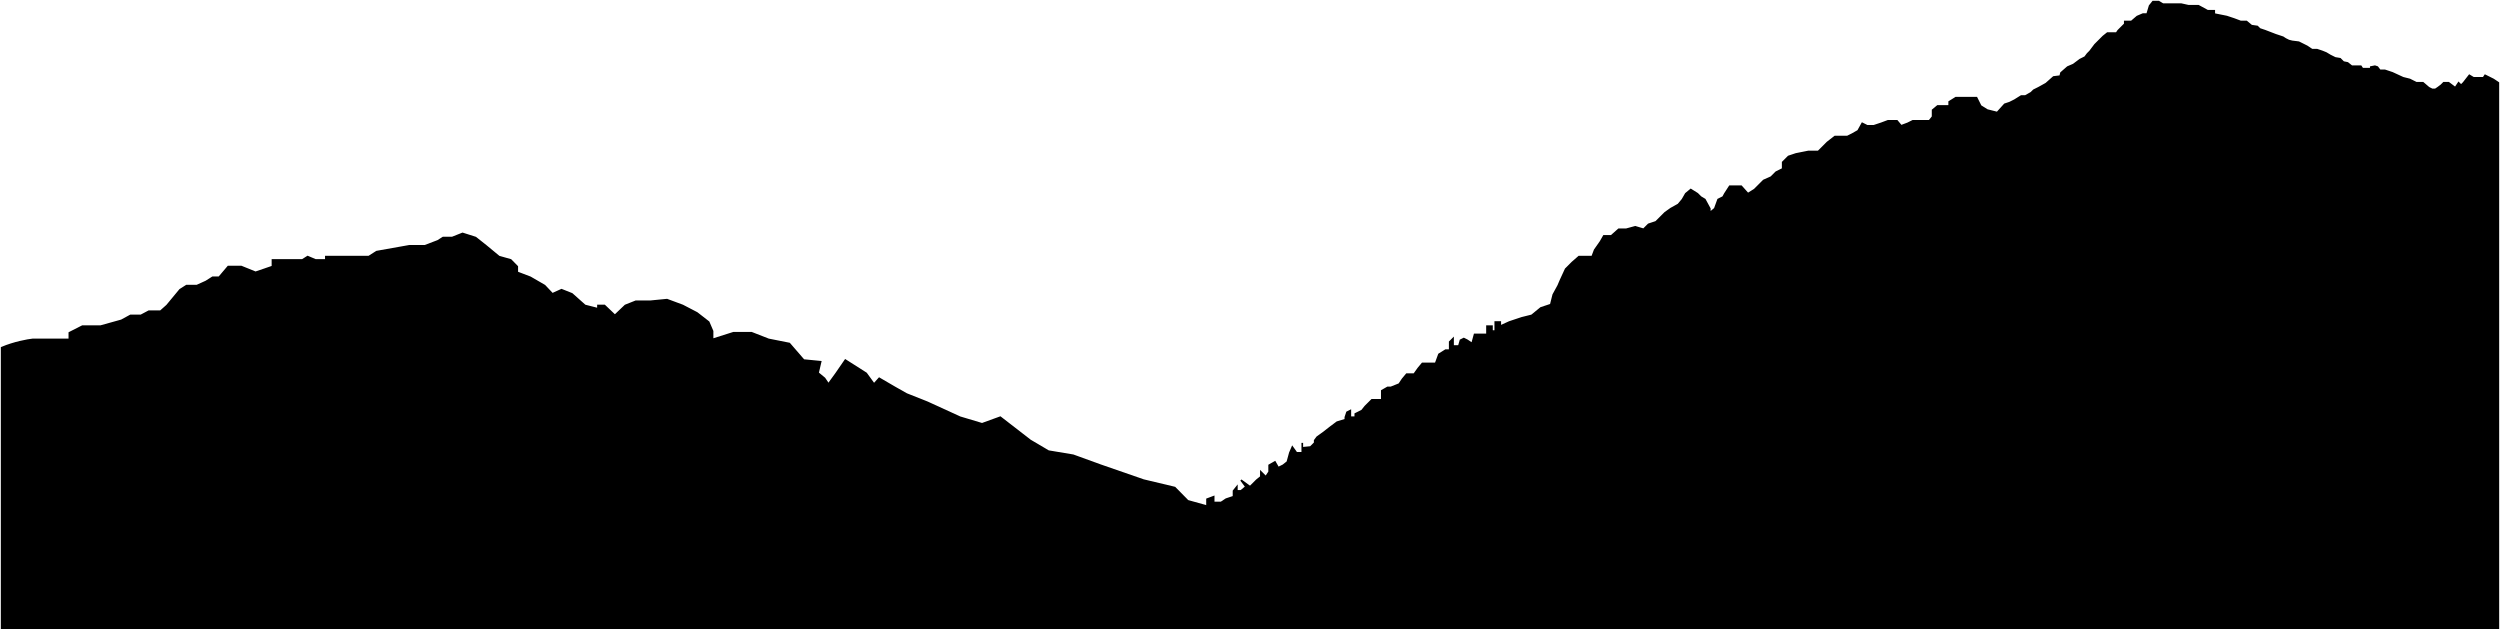 <svg width="1510" height="380" viewBox="0 0 1510 380" fill="none" xmlns="http://www.w3.org/2000/svg">
<path d="M19.874 205C16.728 205.333 8.55 206.8 1 210V385H730V306L717.417 302.5L709.553 294.5L690.68 290L664.728 281L648.214 275L633.272 272.5L622.262 266L604.175 252L593.165 256L579.796 252L560.136 243L547.553 238L540.476 234L531.039 228.5L527.893 232L523.175 225.5L510.592 217.5L505.087 225.5L500.369 232L498.01 228.5L494.078 225.25L495.65 218.5L485.427 217.5L476.777 207.5L464.194 205L453.971 201H442.961L430.379 205V200L428.019 194.5L420.942 189L412.291 184.5L402.854 181L392.631 182H383.981L377.689 184.5L371.398 190.5L365.107 184.5H361.175V186.5L353.311 184.5L345.447 177.5L339.155 175L333.65 177.5L328.932 172.5L320.282 167.5L312.417 164.5V161L308.485 157L301.408 155L293.544 148.5L287.252 143.5L279.388 141L273.097 143.5H267.592L264.447 145.5L256.583 148.5H247.146L227.485 152L222.767 155H218.049H210.971H196.816V157H190.524L185.806 155L182.66 157H178.728H170.864H164.573V161L154.35 164.5L145.699 161H137.835L132.33 167.5H128.398L124.466 170L118.961 172.5H112.67L108.738 175L100.874 184.5L96.942 188H89.864L85.146 190.5H78.854L73.35 193.5L60.767 197H49.757L41.893 201V205H37.175H26.165H19.874Z" fill="black" stroke="black"/>
<path d="M656.005 318.5H648V385H1509V50L1506 48L1501 45.5L1499.99 47H1493.99L1491.49 45.5L1487.99 50L1486.49 51.5L1484.99 50L1482.98 53L1478.98 50H1475.98L1474.48 51.5L1472.48 53L1470.98 54H1468.98L1466.98 53L1463.47 50H1459.47L1455.47 48L1451.47 47L1444.96 44L1440.46 42.5H1437.46L1435.96 40.5L1434.46 40L1431.96 40.5V41.5H1429.45H1426.95L1425.95 40H1423.45H1420.45L1417.95 38L1415.45 37.5L1413.44 35.5L1410.44 35L1407.44 33.5L1404.94 32L1402.44 31L1399.44 30H1396.43L1393.43 28L1391.43 27L1388.43 25.5L1384.43 25L1382.43 24.5L1380.43 23.5L1378.92 22.5L1374.42 21L1367.92 18.5L1364.92 17.5L1363.42 16L1359.91 15.5L1356.91 13H1353.41L1349.41 11.5L1344.9 10L1337.4 8.5V6.5H1333.4L1327.89 3.5H1321.89L1317.39 2.5H1308.88H1306.38L1303.88 1H1300.38L1298.38 3.5L1296.88 8.5H1294.38L1290.87 10L1287.37 13H1283.37V14.5L1280.87 17L1279.37 18.5L1278.37 20H1272.86L1270.36 22L1265.36 27L1262.36 31L1260.86 32.5L1259.35 34.5L1256.35 36L1252.35 39L1248.85 40.5L1244.85 44L1244.35 46L1240.34 46.5L1235.84 50.5L1231.34 53L1228.34 54.5L1226.84 56L1223.33 58H1220.83L1216.83 60.5L1213.83 62L1210.83 63L1206.32 68L1200.32 66.5L1196.32 64L1193.82 59H1188.81H1185.81H1181.31L1177.31 61.5V64H1172.8H1170.3L1167.3 66.5V70.5L1165.3 73H1159.3H1155.29L1152.29 74.5L1148.29 76L1145.79 73H1140.29L1136.28 74.5L1131.78 76H1127.78L1124.78 74.5L1122.28 79L1118.77 81L1115.77 82.5H1112.77H1108.27L1103.76 86L1100.76 89L1098.26 91.5H1092.26L1084.75 93L1080.25 94.5L1076.75 98V102L1072.75 104L1069.74 107L1065.24 109L1059.74 114.5L1055.74 117L1051.73 112.5H1047.73H1044.73L1041.82 117L1040.73 119L1037.73 120.5L1035.73 126L1032.72 128.5V126L1029.72 120.5L1027.22 119L1025.22 117L1021.22 114.5L1018.21 117L1016.21 120.5L1013.71 123.5L1009.21 126L1005.71 128.5L1000.2 134L995.702 135.5L992.7 138.5L987.697 137L982.194 138.5H977.691L973.189 142.5H968.686L966.685 146L963.183 151L961.682 155H959.681H953.677L949.675 158.5L945.673 162.5L942.671 169L941.17 172.5L938.168 178L936.668 184L930.664 186L925.161 190.5L919.157 192L911.653 194.5L906.15 197V194.5H903.148V200H901.147V197H898.145V202H894.643H890.641L889.14 207.5L886.138 205.5L884.137 204.5L882.136 205.5L881.135 209H877.633V204.5L875.632 206.5V209V211.5H873.131L869.128 214L867.127 219.5H865.626H862.625H859.123L856.621 222.5L854.12 226H849.617L847.116 229L845.114 232L840.112 234H838.11L834.608 236V241.5H828.605L824.603 245.5L822.601 248L818.599 250V252H815.597V248L813.596 249L812.596 252V253.5L807.593 255L803.59 258L799.088 261.5L795.586 264L794.085 266V267.5L791.583 270L786.58 270.5V273.5H783.078L780.577 270L779.076 273.5L777.575 279L775.074 281L772.072 282.5L770.071 279L766.569 281V285L764.568 288L761.566 285V288L759.064 290L755.062 294L749.559 290L752.561 294L749.559 296.5H747.058V294L745.056 296.5V300L740.554 301.5L737.552 303.5H733.049V300L729.047 301.5V307.5L727.046 309.5L720.542 312L714.539 315.5H712.037H709.536L704.533 318.5H700.531H694.527H687.023H674.515L670.513 320.5H661.508L656.005 318.5Z" fill="black"/>
<path d="M786.58 267.5V270.5M786.58 270.5V273.5H783.078L780.577 270L779.076 273.5L777.575 279L775.074 281L772.072 282.5L770.071 279L766.569 281V285L764.568 288L761.566 285V288L759.064 290L755.062 294L749.559 290L752.561 294L749.559 296.5H747.058V294L745.056 296.5V300L740.554 301.5L737.552 303.5H733.049V300L729.047 301.5V307.5L727.046 309.5L720.542 312L714.539 315.5H712.037H709.536L704.533 318.5H700.531H694.527H687.023H674.515L670.513 320.5H661.508L656.005 318.5H648V385H1509V50L1506 48L1501 45.5L1499.99 47H1493.99L1491.49 45.5L1487.99 50L1486.49 51.5L1484.99 50L1482.98 53L1478.98 50H1475.98L1474.48 51.5L1472.48 53L1470.98 54H1468.98L1466.98 53L1463.47 50H1459.47L1455.47 48L1451.47 47L1444.96 44L1440.46 42.5H1437.46L1435.96 40.5L1434.46 40L1431.96 40.5V41.5H1429.45H1426.95L1425.95 40H1423.45H1420.45L1417.95 38L1415.45 37.5L1413.44 35.5L1410.44 35L1407.44 33.5L1404.94 32L1402.44 31L1399.44 30H1396.43L1393.43 28L1391.43 27L1388.43 25.5L1384.43 25L1382.43 24.5L1380.43 23.5L1378.92 22.5L1374.42 21L1367.92 18.5L1364.92 17.5L1363.42 16L1359.91 15.5L1356.91 13H1353.41L1349.41 11.5L1344.9 10L1337.4 8.5V6.5H1333.4L1327.89 3.5H1321.89L1317.39 2.5H1308.88H1306.38L1303.88 1H1300.38L1298.38 3.5L1296.88 8.5H1294.38L1290.87 10L1287.37 13H1283.37V14.5L1280.87 17L1279.37 18.5L1278.37 20H1272.86L1270.36 22L1265.36 27L1262.36 31L1260.86 32.5L1259.35 34.5L1256.35 36L1252.35 39L1248.85 40.5L1244.85 44L1244.35 46L1240.34 46.5L1235.84 50.5L1231.34 53L1228.34 54.5L1226.84 56L1223.33 58H1220.83L1216.83 60.5L1213.83 62L1210.83 63L1206.32 68L1200.32 66.5L1196.32 64L1193.82 59H1188.81H1185.81H1181.31L1177.31 61.5V64H1172.8H1170.3L1167.3 66.5V70.5L1165.3 73H1159.3H1155.29L1152.29 74.5L1148.29 76L1145.79 73H1140.29L1136.28 74.5L1131.78 76H1127.78L1124.78 74.5L1122.28 79L1118.77 81L1115.77 82.5H1112.77H1108.27L1103.76 86L1100.76 89L1098.26 91.5H1092.26L1084.75 93L1080.25 94.5L1076.75 98V102L1072.75 104L1069.74 107L1065.24 109L1059.74 114.5L1055.74 117L1051.73 112.5H1047.73H1044.73L1041.82 117L1040.73 119L1037.73 120.5L1035.73 126L1032.72 128.5V126L1029.72 120.5L1027.22 119L1025.22 117L1021.22 114.5L1018.21 117L1016.21 120.5L1013.71 123.5L1009.21 126L1005.71 128.5L1000.2 134L995.702 135.5L992.7 138.5L987.697 137L982.194 138.5H977.691L973.189 142.5H968.686L966.685 146L963.183 151L961.682 155H959.681H953.677L949.675 158.5L945.673 162.5L942.671 169L941.17 172.5L938.168 178L936.668 184L930.664 186L925.161 190.5L919.157 192L911.653 194.5L906.15 197V194.5H903.148V200H901.147V197H898.145V202H894.643H890.641L889.14 207.5L886.138 205.5L884.137 204.5L882.136 205.5L881.135 209H877.633V204.5L875.632 206.5V209V211.5H873.131L869.128 214L867.127 219.5H865.626H862.625H859.123L856.621 222.5L854.12 226H849.617L847.116 229L845.114 232L840.112 234H838.11L834.608 236V241.5H828.605L824.603 245.5L822.601 248L818.599 250V252H815.597V248L813.596 249L812.596 252V253.5L807.593 255L803.59 258L799.088 261.5L795.586 264L794.085 266V267.5L791.583 270L786.58 270.5Z" stroke="black"/>
</svg>
